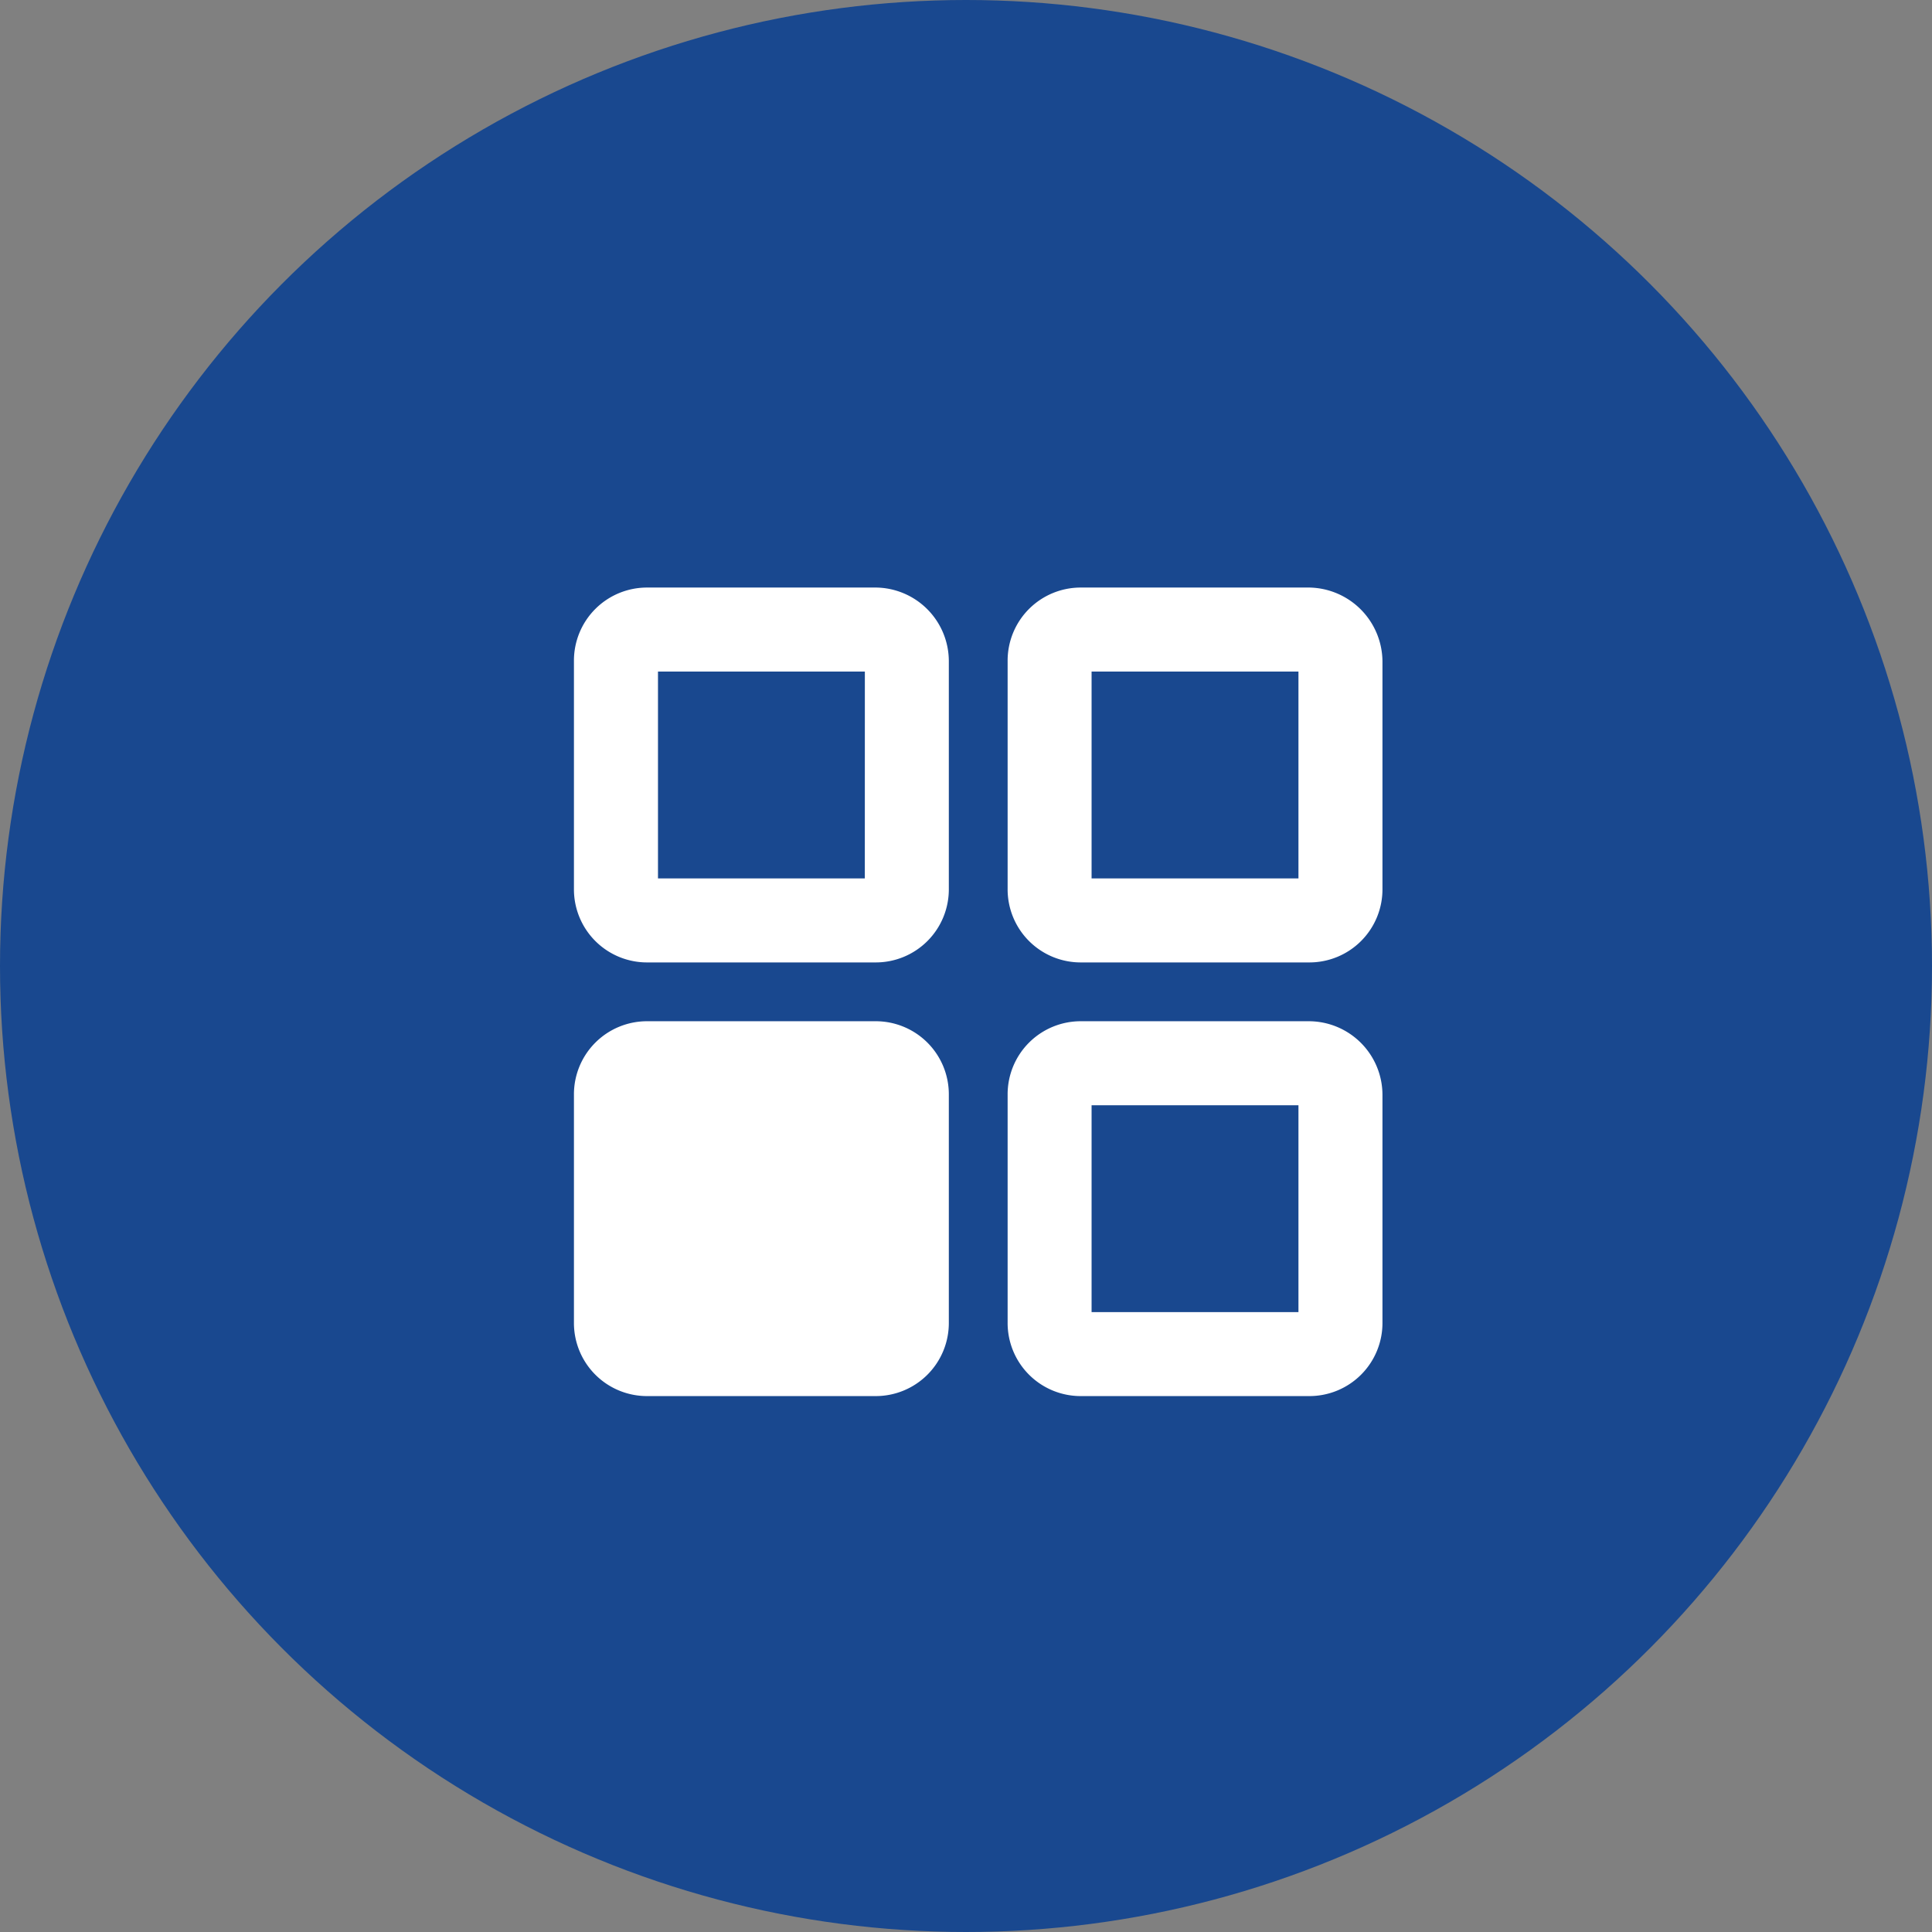 <svg xmlns="http://www.w3.org/2000/svg" width="154" height="154" viewBox="0 0 154 154">
  <rect x="0" y="0" width="154" height="154" fill="#808080" stroke="none"/>
  <g id="Group_2924" data-name="Group 2924" transform="translate(-307 -3819.952)">
    <circle id="Ellipse_132" data-name="Ellipse 132" cx="77" cy="77" r="77" transform="translate(307 3819.952)" fill="#19488f"/>
    <g id="Group_2923" data-name="Group 2923" transform="translate(-423.586 -1641.215)">
      <path id="Path_8500" data-name="Path 8500" d="M158.424,64.395H140.26a5.823,5.823,0,0,0-5.859,5.859V88.417a5.823,5.823,0,0,0,5.859,5.859h18.164a5.823,5.823,0,0,0,5.859-5.859V70.254a5.877,5.877,0,0,0-5.859-5.86Zm-.837,23.186H141.1V71.091h16.49Z" transform="translate(641.934 5443.606)" fill="#fff"/>
      <path id="Path_8501" data-name="Path 8501" d="M389.7,64.395H371.54a5.823,5.823,0,0,0-5.859,5.859V88.417a5.823,5.823,0,0,0,5.859,5.859H389.7a5.823,5.823,0,0,0,5.859-5.859V70.254a5.932,5.932,0,0,0-5.86-5.86Zm-.837,23.186h-16.49V71.091h16.49Z" transform="translate(445.223 5443.606)" fill="#fff"/>
      <path id="Path_8502" data-name="Path 8502" d="M158.424,295.68H140.26a5.823,5.823,0,0,0-5.859,5.859V319.7a5.823,5.823,0,0,0,5.859,5.859h18.164a5.823,5.823,0,0,0,5.859-5.859V301.539A5.823,5.823,0,0,0,158.424,295.68Z" transform="translate(641.934 5246.89)" fill="#fff"/>
      <path id="Path_8503" data-name="Path 8503" d="M389.7,295.68H371.54a5.823,5.823,0,0,0-5.859,5.859V319.7a5.823,5.823,0,0,0,5.859,5.859H389.7a5.823,5.823,0,0,0,5.859-5.859V301.539a5.876,5.876,0,0,0-5.86-5.859Zm-.837,23.186h-16.49v-16.49h16.49Z" transform="translate(445.223 5246.89)" fill="#fff"/>
    </g>
  </g>
</svg>
